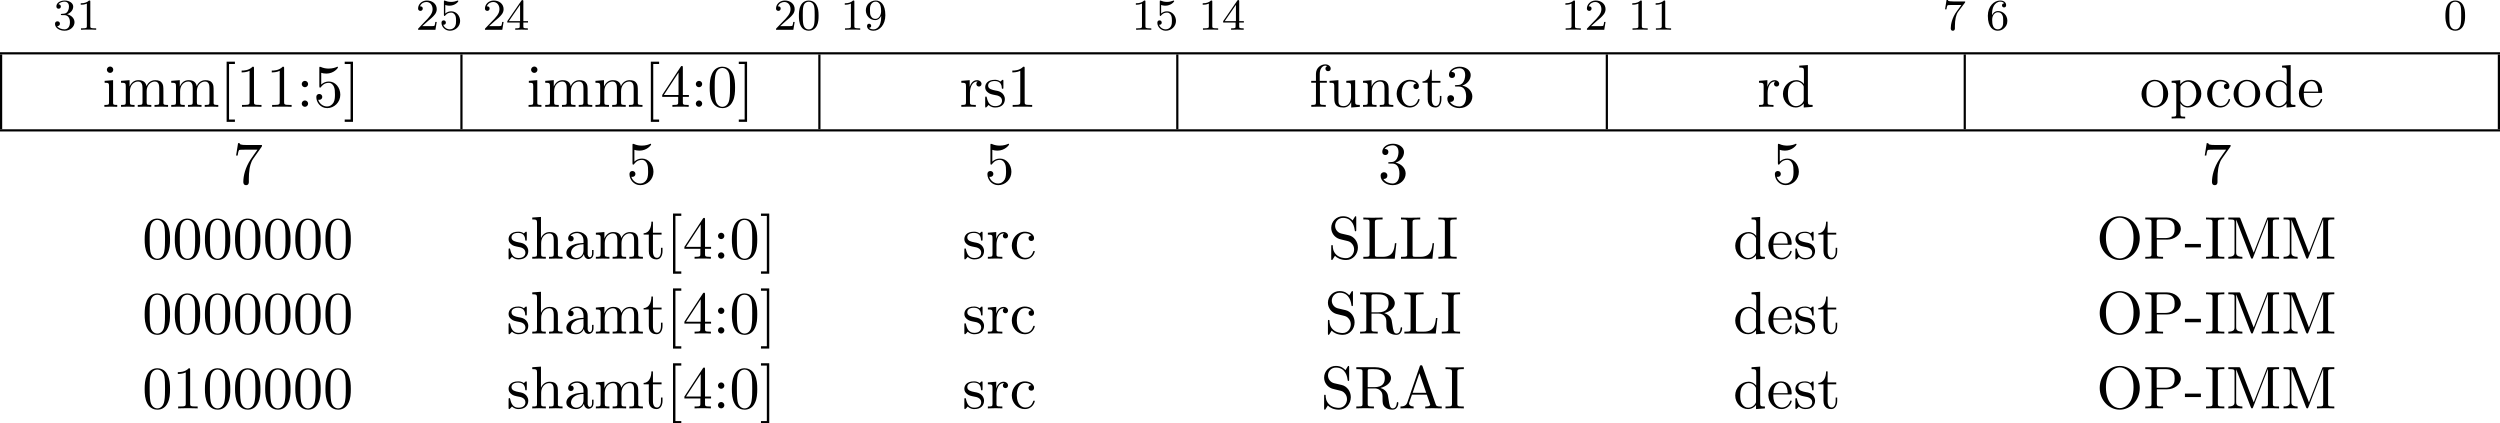 <?xml version="1.0" encoding="UTF-8" standalone="no"?>
<svg
   width="452.594pt"
   height="76.652pt"
   viewBox="0 0 452.594 76.652"
   version="1.2"
   id="svg577"
   sodipodi:docname="rv32_05_tmp.svg"
   xmlns:inkscape="http://www.inkscape.org/namespaces/inkscape"
   xmlns:sodipodi="http://sodipodi.sourceforge.net/DTD/sodipodi-0.dtd"
   xmlns:xlink="http://www.w3.org/1999/xlink"
   xmlns="http://www.w3.org/2000/svg"
   xmlns:svg="http://www.w3.org/2000/svg">
  <sodipodi:namedview
     id="namedview579"
     pagecolor="#ffffff"
     bordercolor="#000000"
     borderopacity="0.25"
     inkscape:showpageshadow="2"
     inkscape:pageopacity="0.0"
     inkscape:pagecheckerboard="0"
     inkscape:deskcolor="#d1d1d1"
     inkscape:document-units="pt" />
  <defs
     id="defs136">
    <g
       id="g134">
      <symbol
         overflow="visible"
         id="glyph0-0">
        <path
           style="stroke:none"
           d=""
           id="path2" />
      </symbol>
      <symbol
         overflow="visible"
         id="glyph0-1">
        <path
           style="stroke:none"
           d="m 2.016,-2.656 c 0.625,0 1.031,0.453 1.031,1.297 0,1 -0.562,1.281 -0.984,1.281 -0.438,0 -1.047,-0.156 -1.328,-0.578 0.297,0 0.5,-0.188 0.5,-0.438 0,-0.266 -0.188,-0.438 -0.453,-0.438 -0.203,0 -0.438,0.125 -0.438,0.453 0,0.75 0.812,1.25 1.734,1.25 C 3.125,0.172 3.875,-0.562 3.875,-1.359 3.875,-2.031 3.344,-2.625 2.531,-2.812 c 0.625,-0.219 1.109,-0.75 1.109,-1.391 0,-0.641 -0.719,-1.094 -1.547,-1.094 -0.859,0 -1.5,0.453 -1.5,1.062 0,0.297 0.188,0.422 0.406,0.422 0.25,0 0.406,-0.172 0.406,-0.406 0,-0.297 -0.266,-0.406 -0.438,-0.406 0.344,-0.438 0.953,-0.469 1.094,-0.469 0.203,0 0.812,0.062 0.812,0.891 0,0.547 -0.234,0.891 -0.344,1.016 -0.234,0.25 -0.422,0.266 -0.906,0.297 -0.156,0 -0.219,0.016 -0.219,0.125 0,0.109 0.078,0.109 0.219,0.109 z m 0,0"
           id="path5" />
      </symbol>
      <symbol
         overflow="visible"
         id="glyph0-2">
        <path
           style="stroke:none"
           d="m 2.5,-5.078 c 0,-0.219 -0.016,-0.219 -0.234,-0.219 -0.328,0.312 -0.75,0.5 -1.5,0.5 v 0.266 c 0.219,0 0.641,0 1.109,-0.203 v 4.078 c 0,0.297 -0.031,0.391 -0.781,0.391 H 0.812 V 0 c 0.328,-0.031 1.016,-0.031 1.375,-0.031 0.359,0 1.047,0 1.375,0.031 V -0.266 H 3.281 c -0.75,0 -0.781,-0.094 -0.781,-0.391 z m 0,0"
           id="path8" />
      </symbol>
      <symbol
         overflow="visible"
         id="glyph0-3">
        <path
           style="stroke:none"
           d="m 2.25,-1.625 c 0.125,-0.125 0.453,-0.391 0.594,-0.5 0.484,-0.453 0.953,-0.891 0.953,-1.609 0,-0.953 -0.797,-1.562 -1.781,-1.562 -0.969,0 -1.594,0.719 -1.594,1.438 0,0.391 0.312,0.438 0.422,0.438 0.172,0 0.422,-0.109 0.422,-0.422 0,-0.406 -0.406,-0.406 -0.5,-0.406 C 1,-4.844 1.531,-5.031 1.922,-5.031 c 0.734,0 1.125,0.625 1.125,1.297 0,0.828 -0.578,1.438 -1.531,2.391 l -1,1.047 C 0.422,-0.219 0.422,-0.203 0.422,0 H 3.562 l 0.234,-1.422 h -0.25 C 3.531,-1.266 3.469,-0.875 3.375,-0.719 c -0.047,0.062 -0.656,0.062 -0.781,0.062 H 1.172 Z m 0,0"
           id="path11" />
      </symbol>
      <symbol
         overflow="visible"
         id="glyph0-4">
        <path
           style="stroke:none"
           d="m 1.109,-4.484 c 0.109,0.031 0.422,0.125 0.766,0.125 1,0 1.594,-0.703 1.594,-0.828 0,-0.094 -0.047,-0.109 -0.094,-0.109 -0.016,0 -0.031,0 -0.094,0.031 -0.312,0.125 -0.688,0.219 -1.109,0.219 -0.469,0 -0.859,-0.109 -1.109,-0.219 -0.078,-0.031 -0.094,-0.031 -0.109,-0.031 -0.094,0 -0.094,0.078 -0.094,0.234 v 2.328 c 0,0.141 0,0.234 0.125,0.234 0.062,0 0.078,-0.031 0.125,-0.094 C 1.203,-2.703 1.5,-3.109 2.188,-3.109 c 0.438,0 0.656,0.359 0.734,0.516 0.125,0.281 0.141,0.656 0.141,0.953 0,0.297 0,0.734 -0.219,1.078 -0.156,0.25 -0.484,0.484 -0.906,0.484 -0.516,0 -1.016,-0.312 -1.203,-0.844 C 0.75,-0.906 0.812,-0.906 0.812,-0.906 c 0.219,0 0.406,-0.141 0.406,-0.391 0,-0.297 -0.234,-0.406 -0.391,-0.406 -0.156,0 -0.406,0.078 -0.406,0.422 0,0.719 0.625,1.453 1.531,1.453 1,0 1.844,-0.781 1.844,-1.766 0,-0.922 -0.672,-1.75 -1.609,-1.75 -0.391,0 -0.766,0.125 -1.078,0.406 z m 0,0"
           id="path14" />
      </symbol>
      <symbol
         overflow="visible"
         id="glyph0-5">
        <path
           style="stroke:none"
           d="m 3.141,-5.156 c 0,-0.156 0,-0.219 -0.172,-0.219 -0.094,0 -0.109,0 -0.188,0.109 L 0.234,-1.562 v 0.25 h 2.25 v 0.672 c 0,0.297 -0.016,0.375 -0.641,0.375 H 1.672 V 0 c 0.672,-0.031 0.688,-0.031 1.141,-0.031 0.453,0 0.469,0 1.141,0.031 V -0.266 H 3.781 c -0.625,0 -0.641,-0.078 -0.641,-0.375 V -1.312 h 0.844 v -0.25 h -0.844 z m -0.594,0.641 V -1.562 h -2.031 z m 0,0"
           id="path17" />
      </symbol>
      <symbol
         overflow="visible"
         id="glyph0-6">
        <path
           style="stroke:none"
           d="m 3.891,-2.547 c 0,-0.844 -0.078,-1.359 -0.344,-1.875 -0.344,-0.703 -1,-0.875 -1.438,-0.875 -1,0 -1.375,0.75 -1.484,0.969 -0.281,0.578 -0.297,1.375 -0.297,1.781 0,0.531 0.016,1.328 0.406,1.969 0.359,0.594 0.953,0.75 1.375,0.75 0.391,0 1.062,-0.125 1.469,-0.906 0.297,-0.578 0.312,-1.297 0.312,-1.812 z M 2.109,-0.062 C 1.844,-0.062 1.297,-0.188 1.125,-1.016 1.031,-1.469 1.031,-2.219 1.031,-2.641 1.031,-3.188 1.031,-3.75 1.125,-4.188 1.297,-5 1.906,-5.078 2.109,-5.078 c 0.266,0 0.828,0.141 0.984,0.859 0.094,0.438 0.094,1.047 0.094,1.578 0,0.469 0,1.188 -0.094,1.641 -0.172,0.828 -0.719,0.938 -0.984,0.938 z m 0,0"
           id="path20" />
      </symbol>
      <symbol
         overflow="visible"
         id="glyph0-7">
        <path
           style="stroke:none"
           d="m 3.125,-2.344 c 0,1.938 -0.922,2.266 -1.391,2.266 -0.172,0 -0.578,-0.016 -0.797,-0.266 0.359,-0.031 0.375,-0.297 0.375,-0.375 0,-0.234 -0.188,-0.375 -0.375,-0.375 -0.141,0 -0.375,0.094 -0.375,0.391 0,0.547 0.453,0.875 1.188,0.875 1.094,0 2.125,-1.094 2.125,-2.797 0,-2.062 -0.922,-2.672 -1.734,-2.672 -0.953,0 -1.797,0.734 -1.797,1.781 C 0.344,-2.5 1.125,-1.75 2.031,-1.75 c 0.562,0 0.906,-0.359 1.094,-0.766 z m -1.062,0.375 c -0.375,0 -0.609,-0.172 -0.781,-0.469 -0.188,-0.281 -0.188,-0.672 -0.188,-1.078 0,-0.469 0,-0.797 0.219,-1.125 0.203,-0.297 0.453,-0.453 0.828,-0.453 0.531,0 0.766,0.531 0.797,0.562 0.156,0.391 0.172,1.016 0.172,1.172 0,0.641 -0.344,1.391 -1.047,1.391 z m 0,0"
           id="path23" />
      </symbol>
      <symbol
         overflow="visible"
         id="glyph0-8">
        <path
           style="stroke:none"
           d="M 4.031,-4.859 C 4.109,-4.938 4.109,-4.953 4.109,-5.125 H 2.078 C 1.875,-5.125 1.641,-5.141 1.438,-5.156 1.016,-5.188 1.016,-5.266 0.984,-5.391 h -0.25 l -0.266,1.688 h 0.25 C 0.734,-3.828 0.828,-4.375 0.938,-4.438 1.016,-4.484 1.625,-4.484 1.734,-4.484 h 1.688 L 2.609,-3.375 C 1.703,-2.172 1.5,-0.906 1.5,-0.281 c 0,0.078 0,0.453 0.375,0.453 0.375,0 0.375,-0.359 0.375,-0.453 V -0.672 C 2.25,-1.812 2.453,-2.75 2.844,-3.281 Z m 0,0"
           id="path26" />
      </symbol>
      <symbol
         overflow="visible"
         id="glyph0-9">
        <path
           style="stroke:none"
           d="m 1.094,-2.641 c 0,-0.656 0.062,-1.234 0.344,-1.719 0.25,-0.406 0.656,-0.734 1.156,-0.734 0.156,0 0.516,0.031 0.703,0.297 C 2.938,-4.766 2.906,-4.5 2.906,-4.422 c 0,0.25 0.188,0.375 0.375,0.375 0.141,0 0.375,-0.078 0.375,-0.391 0,-0.469 -0.359,-0.859 -1.078,-0.859 -1.109,0 -2.234,1.047 -2.234,2.766 0,2.172 1.016,2.703 1.781,2.703 0.391,0 0.797,-0.109 1.156,-0.453 C 3.609,-0.594 3.875,-0.922 3.875,-1.625 c 0,-1.031 -0.797,-1.766 -1.672,-1.766 -0.578,0 -0.922,0.359 -1.109,0.75 z m 1.031,2.562 c -0.422,0 -0.688,-0.281 -0.797,-0.516 C 1.141,-0.953 1.125,-1.484 1.125,-1.797 c 0,-0.781 0.422,-1.375 1.047,-1.375 0.391,0 0.641,0.203 0.781,0.484 C 3.125,-2.391 3.125,-2.031 3.125,-1.625 c 0,0.406 0,0.75 -0.156,1.047 -0.219,0.359 -0.484,0.5 -0.844,0.5 z m 0,0"
           id="path29" />
      </symbol>
      <symbol
         overflow="visible"
         id="glyph1-0">
        <path
           style="stroke:none"
           d=""
           id="path32" />
      </symbol>
      <symbol
         overflow="visible"
         id="glyph1-1">
        <path
           style="stroke:none"
           d="m 1.938,-4.828 -1.531,0.125 v 0.344 c 0.703,0 0.797,0.062 0.797,0.594 v 2.938 c 0,0.484 -0.109,0.484 -0.844,0.484 V 0 c 0.344,-0.016 0.938,-0.031 1.203,-0.031 0.375,0 0.766,0.016 1.125,0.031 v -0.344 c -0.719,0 -0.75,-0.047 -0.75,-0.469 z M 1.969,-6.719 c 0,-0.344 -0.266,-0.578 -0.578,-0.578 C 1.062,-7.297 0.812,-7 0.812,-6.719 c 0,0.297 0.25,0.578 0.578,0.578 0.312,0 0.578,-0.234 0.578,-0.578 z m 0,0"
           id="path35" />
      </symbol>
      <symbol
         overflow="visible"
         id="glyph1-2">
        <path
           style="stroke:none"
           d="m 1.203,-3.75 v 2.922 c 0,0.484 -0.125,0.484 -0.859,0.484 V 0 c 0.391,-0.016 0.938,-0.031 1.234,-0.031 0.281,0 0.859,0.016 1.219,0.031 v -0.344 c -0.719,0 -0.844,0 -0.844,-0.484 v -2 c 0,-1.141 0.766,-1.75 1.469,-1.75 0.688,0 0.812,0.594 0.812,1.203 v 2.547 c 0,0.484 -0.125,0.484 -0.859,0.484 V 0 c 0.391,-0.016 0.938,-0.031 1.234,-0.031 0.281,0 0.859,0.016 1.219,0.031 v -0.344 c -0.719,0 -0.844,0 -0.844,-0.484 v -2 c 0,-1.141 0.781,-1.75 1.469,-1.75 0.688,0 0.812,0.594 0.812,1.203 v 2.547 c 0,0.484 -0.125,0.484 -0.859,0.484 V 0 c 0.391,-0.016 0.938,-0.031 1.234,-0.031 0.281,0 0.859,0.016 1.219,0.031 v -0.344 c -0.562,0 -0.828,0 -0.844,-0.328 V -2.75 c 0,-0.938 0,-1.281 -0.344,-1.672 -0.141,-0.188 -0.5,-0.406 -1.141,-0.406 -0.922,0 -1.391,0.656 -1.578,1.078 C 4.797,-4.703 3.984,-4.828 3.5,-4.828 c -0.797,0 -1.312,0.469 -1.609,1.156 v -1.156 l -1.547,0.125 v 0.344 c 0.766,0 0.859,0.078 0.859,0.609 z m 0,0"
           id="path38" />
      </symbol>
      <symbol
         overflow="visible"
         id="glyph1-3">
        <path
           style="stroke:none"
           d="M 2.781,2.719 V 2.297 H 1.719 V -7.75 h 1.062 v -0.422 h -1.5 V 2.719 Z m 0,0"
           id="path41" />
      </symbol>
      <symbol
         overflow="visible"
         id="glyph1-4">
        <path
           style="stroke:none"
           d="m 3.203,-6.984 c 0,-0.25 0,-0.281 -0.25,-0.281 C 2.281,-6.562 1.312,-6.562 0.969,-6.562 v 0.328 c 0.219,0 0.859,0 1.438,-0.281 v 5.656 c 0,0.391 -0.047,0.516 -1.016,0.516 H 1.031 V 0 c 0.391,-0.031 1.328,-0.031 1.766,-0.031 0.438,0 1.391,0 1.766,0.031 V -0.344 H 4.219 c -0.984,0 -1.016,-0.109 -1.016,-0.516 z m 0,0"
           id="path44" />
      </symbol>
      <symbol
         overflow="visible"
         id="glyph1-5">
        <path
           style="stroke:none"
           d="m 2.094,-4.125 c 0,-0.312 -0.266,-0.578 -0.578,-0.578 -0.312,0 -0.578,0.266 -0.578,0.578 0,0.312 0.266,0.578 0.578,0.578 0.312,0 0.578,-0.266 0.578,-0.578 z m 0,3.547 c 0,-0.312 -0.266,-0.578 -0.578,-0.578 -0.312,0 -0.578,0.266 -0.578,0.578 C 0.938,-0.266 1.203,0 1.516,0 1.828,0 2.094,-0.266 2.094,-0.578 Z m 0,0"
           id="path47" />
      </symbol>
      <symbol
         overflow="visible"
         id="glyph1-6">
        <path
           style="stroke:none"
           d="m 4.891,-2.188 c 0,-1.297 -0.891,-2.391 -2.062,-2.391 -0.531,0 -1,0.172 -1.391,0.547 v -2.125 c 0.219,0.078 0.578,0.141 0.922,0.141 1.344,0 2.109,-0.984 2.109,-1.125 0,-0.062 -0.031,-0.125 -0.109,-0.125 0,0 -0.031,0 -0.078,0.031 -0.219,0.109 -0.766,0.312 -1.484,0.312 -0.438,0 -0.938,-0.062 -1.453,-0.297 C 1.25,-7.25 1.234,-7.25 1.203,-7.25 1.094,-7.25 1.094,-7.172 1.094,-6.984 v 3.219 c 0,0.203 0,0.281 0.156,0.281 0.078,0 0.109,-0.031 0.141,-0.094 0.125,-0.172 0.531,-0.766 1.406,-0.766 0.578,0 0.844,0.5 0.938,0.703 0.172,0.406 0.188,0.828 0.188,1.375 0,0.375 0,1.031 -0.25,1.484 C 3.406,-0.344 3,-0.062 2.5,-0.062 c -0.797,0 -1.422,-0.578 -1.609,-1.219 0.031,0 0.062,0.016 0.188,0.016 0.359,0 0.547,-0.266 0.547,-0.531 0,-0.266 -0.188,-0.531 -0.547,-0.531 -0.156,0 -0.531,0.078 -0.531,0.578 0,0.938 0.75,1.984 1.969,1.984 1.266,0 2.375,-1.047 2.375,-2.422 z m 0,0"
           id="path50" />
      </symbol>
      <symbol
         overflow="visible"
         id="glyph1-7">
        <path
           style="stroke:none"
           d="m 1.734,-8.172 h -1.5 V -7.75 h 1.062 V 2.297 h -1.062 V 2.719 h 1.5 z m 0,0"
           id="path53" />
      </symbol>
      <symbol
         overflow="visible"
         id="glyph1-8">
        <path
           style="stroke:none"
           d="m 3.203,-1.797 v 0.953 c 0,0.391 -0.016,0.5 -0.828,0.5 H 2.156 V 0 c 0.438,-0.031 1,-0.031 1.469,-0.031 0.453,0 1.031,0 1.484,0.031 V -0.344 H 4.875 c -0.812,0 -0.828,-0.109 -0.828,-0.5 v -0.953 h 1.094 v -0.344 H 4.047 V -7.094 c 0,-0.219 0,-0.297 -0.172,-0.297 -0.094,0 -0.141,0 -0.219,0.141 L 0.312,-2.141 v 0.344 z m 0.062,-0.344 h -2.656 l 2.656,-4.062 z m 0,0"
           id="path56" />
      </symbol>
      <symbol
         overflow="visible"
         id="glyph1-9">
        <path
           style="stroke:none"
           d="m 5.016,-3.484 c 0,-0.875 -0.047,-1.75 -0.438,-2.562 -0.5,-1.047 -1.391,-1.219 -1.859,-1.219 -0.641,0 -1.438,0.281 -1.891,1.297 -0.344,0.75 -0.406,1.609 -0.406,2.484 0,0.812 0.047,1.797 0.5,2.625 0.469,0.875 1.266,1.094 1.797,1.094 0.578,0 1.422,-0.219 1.891,-1.266 0.359,-0.75 0.406,-1.594 0.406,-2.453 z M 2.719,0 C 2.297,0 1.641,-0.266 1.453,-1.312 c -0.125,-0.656 -0.125,-1.672 -0.125,-2.312 0,-0.688 0,-1.406 0.094,-2 C 1.625,-6.922 2.438,-7.031 2.719,-7.031 c 0.359,0 1.078,0.203 1.281,1.281 0.109,0.609 0.109,1.438 0.109,2.125 0,0.828 0,1.562 -0.125,2.266 C 3.828,-0.328 3.203,0 2.719,0 Z m 0,0"
           id="path59" />
      </symbol>
      <symbol
         overflow="visible"
         id="glyph1-10">
        <path
           style="stroke:none"
           d="m 1.828,-3.625 v -1.203 l -1.516,0.125 v 0.344 c 0.75,0 0.844,0.078 0.844,0.609 v 2.922 c 0,0.484 -0.125,0.484 -0.844,0.484 V 0 c 0.422,-0.016 0.938,-0.031 1.234,-0.031 0.438,0 0.953,0 1.391,0.031 V -0.344 H 2.703 c -0.812,0 -0.828,-0.109 -0.828,-0.5 v -1.688 c 0,-1.078 0.453,-2.047 1.281,-2.047 0.078,0 0.109,0 0.125,0.016 -0.031,0 -0.25,0.141 -0.25,0.422 0,0.297 0.234,0.469 0.469,0.469 0.203,0 0.469,-0.141 0.469,-0.484 0,-0.344 -0.344,-0.672 -0.812,-0.672 -0.797,0 -1.188,0.734 -1.328,1.203 z m 0,0"
           id="path62" />
      </symbol>
      <symbol
         overflow="visible"
         id="glyph1-11">
        <path
           style="stroke:none"
           d="m 2.266,-2.109 c 0.25,0.031 1.141,0.219 1.141,1 C 3.406,-0.562 3.016,-0.125 2.172,-0.125 1.25,-0.125 0.859,-0.734 0.656,-1.672 0.625,-1.812 0.609,-1.859 0.5,-1.859 c -0.141,0 -0.141,0.078 -0.141,0.281 v 1.438 c 0,0.188 0,0.266 0.125,0.266 0.047,0 0.062,-0.016 0.266,-0.219 0.031,-0.031 0.031,-0.047 0.219,-0.25 C 1.453,0.109 1.938,0.125 2.172,0.125 c 1.25,0 1.75,-0.734 1.75,-1.516 0,-0.578 -0.328,-0.906 -0.453,-1.047 -0.359,-0.344 -0.781,-0.438 -1.25,-0.516 -0.609,-0.125 -1.328,-0.266 -1.328,-0.891 0,-0.391 0.281,-0.828 1.219,-0.828 1.188,0 1.25,0.969 1.266,1.312 0.016,0.094 0.109,0.094 0.141,0.094 0.141,0 0.141,-0.047 0.141,-0.25 V -4.625 c 0,-0.188 0,-0.266 -0.125,-0.266 -0.047,0 -0.078,0 -0.219,0.141 -0.031,0.031 -0.141,0.141 -0.188,0.172 -0.406,-0.312 -0.859,-0.312 -1.016,-0.312 -1.328,0 -1.75,0.734 -1.75,1.344 0,0.391 0.172,0.688 0.469,0.922 0.344,0.297 0.656,0.359 1.438,0.516 z m 0,0"
           id="path65" />
      </symbol>
      <symbol
         overflow="visible"
         id="glyph1-12">
        <path
           style="stroke:none"
           d="M 1.906,-4.703 V -5.969 c 0,-0.953 0.531,-1.484 1,-1.484 0.031,0 0.203,0 0.359,0.078 -0.125,0.047 -0.328,0.188 -0.328,0.453 0,0.266 0.188,0.469 0.469,0.469 0.328,0 0.484,-0.203 0.484,-0.469 0,-0.406 -0.406,-0.766 -0.984,-0.766 -0.75,0 -1.688,0.578 -1.688,1.734 v 1.25 H 0.359 v 0.344 H 1.219 v 3.531 c 0,0.484 -0.125,0.484 -0.844,0.484 V 0 c 0.422,-0.016 0.938,-0.031 1.234,-0.031 0.438,0 0.953,0 1.391,0.031 V -0.344 H 2.766 c -0.797,0 -0.828,-0.109 -0.828,-0.5 v -3.516 h 1.25 v -0.344 z m 0,0"
           id="path68" />
      </symbol>
      <symbol
         overflow="visible"
         id="glyph1-13">
        <path
           style="stroke:none"
           d="M 4.266,-0.859 V 0.125 L 5.828,0 v -0.344 c -0.75,0 -0.844,-0.078 -0.844,-0.609 v -3.875 l -1.609,0.125 v 0.344 c 0.766,0 0.859,0.078 0.859,0.609 v 1.938 c 0,0.953 -0.531,1.688 -1.328,1.688 -0.906,0 -0.953,-0.5 -0.953,-1.078 v -3.625 l -1.609,0.125 v 0.344 c 0.859,0 0.859,0.031 0.859,1 v 1.641 c 0,0.844 0,1.844 1.656,1.844 0.609,0 1.094,-0.312 1.406,-0.984 z m 0,0"
           id="path71" />
      </symbol>
      <symbol
         overflow="visible"
         id="glyph1-14">
        <path
           style="stroke:none"
           d="m 1.203,-3.75 v 2.922 c 0,0.484 -0.125,0.484 -0.859,0.484 V 0 c 0.391,-0.016 0.938,-0.031 1.234,-0.031 0.281,0 0.859,0.016 1.219,0.031 v -0.344 c -0.719,0 -0.844,0 -0.844,-0.484 v -2 c 0,-1.141 0.766,-1.75 1.469,-1.75 0.688,0 0.812,0.594 0.812,1.203 v 2.547 c 0,0.484 -0.125,0.484 -0.859,0.484 V 0 c 0.391,-0.016 0.938,-0.031 1.234,-0.031 0.281,0 0.859,0.016 1.219,0.031 v -0.344 c -0.562,0 -0.828,0 -0.844,-0.328 V -2.75 c 0,-0.938 0,-1.281 -0.344,-1.672 -0.141,-0.188 -0.5,-0.406 -1.141,-0.406 -0.797,0 -1.312,0.469 -1.609,1.156 v -1.156 l -1.547,0.125 v 0.344 c 0.766,0 0.859,0.078 0.859,0.609 z m 0,0"
           id="path74" />
      </symbol>
      <symbol
         overflow="visible"
         id="glyph1-15">
        <path
           style="stroke:none"
           d="m 1.281,-2.375 c 0,-1.781 0.891,-2.234 1.469,-2.234 0.094,0 0.781,0 1.172,0.406 -0.453,0.031 -0.516,0.359 -0.516,0.5 0,0.281 0.188,0.5 0.5,0.5 0.281,0 0.5,-0.188 0.5,-0.516 0,-0.734 -0.828,-1.172 -1.672,-1.172 -1.359,0 -2.359,1.188 -2.359,2.531 0,1.406 1.078,2.484 2.344,2.484 1.453,0 1.812,-1.312 1.812,-1.422 0,-0.109 -0.109,-0.109 -0.141,-0.109 -0.109,0 -0.125,0.047 -0.141,0.109 C 3.922,-0.281 3.219,-0.156 2.812,-0.156 2.234,-0.156 1.281,-0.625 1.281,-2.375 Z m 0,0"
           id="path77" />
      </symbol>
      <symbol
         overflow="visible"
         id="glyph1-16">
        <path
           style="stroke:none"
           d="m 1.891,-4.359 h 1.562 v -0.344 h -1.562 v -2 h -0.281 c 0,0.891 -0.328,2.062 -1.406,2.094 v 0.25 h 0.938 v 3 c 0,1.344 1.016,1.484 1.406,1.484 C 3.312,0.125 3.625,-0.656 3.625,-1.359 V -1.969 H 3.344 V -1.375 c 0,0.812 -0.328,1.219 -0.719,1.219 -0.734,0 -0.734,-0.984 -0.734,-1.172 z m 0,0"
           id="path80" />
      </symbol>
      <symbol
         overflow="visible"
         id="glyph1-17">
        <path
           style="stroke:none"
           d="M 3.156,-3.844 C 4.062,-4.141 4.688,-4.891 4.688,-5.766 c 0,-0.891 -0.953,-1.5 -2,-1.5 -1.109,0 -1.938,0.656 -1.938,1.484 0,0.359 0.25,0.562 0.562,0.562 0.328,0 0.547,-0.234 0.547,-0.547 0,-0.547 -0.5,-0.547 -0.672,-0.547 C 1.531,-6.844 2.25,-6.984 2.641,-6.984 3.094,-6.984 3.688,-6.75 3.688,-5.766 3.688,-5.641 3.672,-5 3.375,-4.531 3.047,-4 2.688,-3.969 2.406,-3.953 c -0.078,0 -0.344,0.031 -0.422,0.031 -0.094,0 -0.156,0.016 -0.156,0.125 0,0.125 0.062,0.125 0.25,0.125 H 2.562 c 0.891,0 1.297,0.734 1.297,1.812 0,1.484 -0.75,1.797 -1.234,1.797 -0.469,0 -1.281,-0.188 -1.672,-0.828 0.391,0.047 0.719,-0.188 0.719,-0.609 0,-0.391 -0.281,-0.609 -0.609,-0.609 -0.25,0 -0.609,0.156 -0.609,0.641 0,0.984 1.016,1.703 2.203,1.703 1.328,0 2.328,-0.984 2.328,-2.094 0,-0.906 -0.688,-1.75 -1.828,-1.984 z m 0,0"
           id="path83" />
      </symbol>
      <symbol
         overflow="visible"
         id="glyph1-18">
        <path
           style="stroke:none"
           d="M 4.141,-0.594 V 0.125 L 5.75,0 v -0.344 c -0.766,0 -0.859,-0.078 -0.859,-0.609 V -7.562 l -1.562,0.109 v 0.344 c 0.766,0 0.844,0.078 0.844,0.609 v 2.359 c -0.312,-0.391 -0.781,-0.688 -1.375,-0.688 -1.281,0 -2.422,1.078 -2.422,2.484 0,1.391 1.062,2.469 2.312,2.469 0.688,0 1.188,-0.375 1.453,-0.719 z m 0,-2.922 v 2.234 c 0,0.188 0,0.219 -0.109,0.391 C 3.703,-0.359 3.203,-0.125 2.734,-0.125 2.25,-0.125 1.859,-0.406 1.594,-0.812 1.312,-1.266 1.281,-1.891 1.281,-2.328 c 0,-0.406 0.016,-1.062 0.328,-1.547 C 1.844,-4.219 2.25,-4.578 2.844,-4.578 c 0.391,0 0.844,0.156 1.188,0.656 0.109,0.188 0.109,0.203 0.109,0.406 z m 0,0"
           id="path86" />
      </symbol>
      <symbol
         overflow="visible"
         id="glyph1-19">
        <path
           style="stroke:none"
           d="m 5.141,-2.328 c 0,-1.406 -1.094,-2.562 -2.422,-2.562 -1.359,0 -2.406,1.188 -2.406,2.562 0,1.406 1.125,2.453 2.406,2.453 1.312,0 2.422,-1.078 2.422,-2.453 z M 2.719,-0.156 c -0.469,0 -0.938,-0.219 -1.234,-0.734 -0.281,-0.469 -0.281,-1.141 -0.281,-1.531 0,-0.422 0,-1.016 0.266,-1.5 0.297,-0.5 0.812,-0.719 1.25,-0.719 0.484,0 0.953,0.234 1.234,0.703 0.281,0.469 0.281,1.109 0.281,1.516 0,0.391 0,0.984 -0.25,1.469 C 3.75,-0.469 3.266,-0.156 2.719,-0.156 Z m 0,0"
           id="path89" />
      </symbol>
      <symbol
         overflow="visible"
         id="glyph1-20">
        <path
           style="stroke:none"
           d="m 1.875,-4.094 v -0.734 l -1.562,0.125 v 0.344 c 0.766,0 0.844,0.062 0.844,0.547 v 5.094 c 0,0.5 -0.125,0.5 -0.844,0.5 v 0.328 c 0.359,0 0.938,-0.031 1.219,-0.031 0.297,0 0.844,0.031 1.234,0.031 V 1.781 c -0.734,0 -0.859,0 -0.859,-0.5 V -0.641 C 1.969,-0.469 2.422,0.125 3.25,0.125 c 1.297,0 2.438,-1.078 2.438,-2.484 0,-1.375 -1.062,-2.469 -2.281,-2.469 -0.859,0 -1.312,0.484 -1.531,0.734 z M 1.906,-1.25 v -2.422 c 0.312,-0.562 0.859,-0.875 1.406,-0.875 0.797,0 1.469,0.953 1.469,2.188 0,1.328 -0.766,2.234 -1.578,2.234 -0.438,0 -0.844,-0.219 -1.141,-0.656 C 1.906,-1.016 1.906,-1.031 1.906,-1.25 Z m 0,0"
           id="path92" />
      </symbol>
      <symbol
         overflow="visible"
         id="glyph1-21">
        <path
           style="stroke:none"
           d="m 1.219,-2.75 c 0.062,-1.625 0.984,-1.891 1.359,-1.891 1.125,0 1.234,1.469 1.234,1.891 z M 1.203,-2.516 H 4.25 c 0.25,0 0.281,0 0.281,-0.234 0,-1.078 -0.594,-2.141 -1.953,-2.141 -1.266,0 -2.266,1.125 -2.266,2.484 0,1.469 1.141,2.531 2.391,2.531 1.328,0 1.828,-1.219 1.828,-1.422 0,-0.109 -0.094,-0.125 -0.141,-0.125 -0.109,0 -0.125,0.062 -0.141,0.141 -0.391,1.125 -1.375,1.125 -1.484,1.125 -0.547,0 -0.984,-0.328 -1.234,-0.734 C 1.203,-1.406 1.203,-2.125 1.203,-2.516 Z m 0,0"
           id="path95" />
      </symbol>
      <symbol
         overflow="visible"
         id="glyph1-22">
        <path
           style="stroke:none"
           d="m 5.188,-6.641 c 0.109,-0.125 0.109,-0.156 0.109,-0.391 H 2.641 C 1.312,-7.031 1.281,-7.172 1.25,-7.375 H 0.969 l -0.359,2.25 h 0.281 c 0.031,-0.172 0.125,-0.859 0.266,-1 0.078,-0.062 0.922,-0.062 1.062,-0.062 h 2.266 c -0.125,0.172 -0.984,1.359 -1.219,1.734 -0.984,1.469 -1.344,2.984 -1.344,4.094 0,0.109 0,0.594 0.5,0.594 0.5,0 0.5,-0.484 0.5,-0.594 v -0.562 c 0,-0.594 0.031,-1.188 0.125,-1.781 0.047,-0.25 0.188,-1.188 0.672,-1.859 z m 0,0"
           id="path98" />
      </symbol>
      <symbol
         overflow="visible"
         id="glyph1-23">
        <path
           style="stroke:none"
           d="m 1.203,-0.828 c 0,0.484 -0.125,0.484 -0.859,0.484 V 0 c 0.391,-0.016 0.938,-0.031 1.234,-0.031 0.281,0 0.859,0.016 1.219,0.031 v -0.344 c -0.719,0 -0.844,0 -0.844,-0.484 v -2 c 0,-1.141 0.766,-1.75 1.469,-1.75 0.688,0 0.812,0.594 0.812,1.203 v 2.547 c 0,0.484 -0.125,0.484 -0.859,0.484 V 0 c 0.391,-0.016 0.938,-0.031 1.234,-0.031 0.281,0 0.859,0.016 1.219,0.031 v -0.344 c -0.562,0 -0.828,0 -0.844,-0.328 V -2.75 c 0,-0.938 0,-1.281 -0.344,-1.672 -0.141,-0.188 -0.5,-0.406 -1.141,-0.406 -0.922,0 -1.391,0.656 -1.578,1.078 V -7.562 L 0.344,-7.453 v 0.344 c 0.766,0 0.859,0.078 0.859,0.609 z m 0,0"
           id="path101" />
      </symbol>
      <symbol
         overflow="visible"
         id="glyph1-24">
        <path
           style="stroke:none"
           d="M 3.625,-0.828 C 3.672,-0.391 3.969,0.062 4.484,0.062 4.719,0.062 5.375,-0.094 5.375,-0.969 V -1.578 H 5.109 v 0.609 c 0,0.625 -0.281,0.703 -0.391,0.703 -0.359,0 -0.406,-0.5 -0.406,-0.547 V -3 c 0,-0.453 0,-0.875 -0.391,-1.281 -0.438,-0.438 -0.984,-0.609 -1.5,-0.609 -0.891,0 -1.641,0.516 -1.641,1.234 0,0.328 0.219,0.516 0.5,0.516 0.297,0 0.5,-0.219 0.5,-0.5 0,-0.141 -0.062,-0.5 -0.562,-0.5 0.297,-0.391 0.828,-0.5 1.188,-0.5 0.531,0 1.156,0.422 1.156,1.391 v 0.406 C 3,-2.812 2.234,-2.781 1.547,-2.453 c -0.812,0.375 -1.094,0.938 -1.094,1.422 0,0.875 1.062,1.156 1.75,1.156 0.719,0 1.219,-0.438 1.422,-0.953 z M 3.562,-2.625 v 1.094 c 0,1.047 -0.797,1.406 -1.281,1.406 -0.531,0 -0.984,-0.375 -0.984,-0.922 0,-0.594 0.453,-1.5 2.266,-1.578 z m 0,0"
           id="path104" />
      </symbol>
      <symbol
         overflow="visible"
         id="glyph1-25">
        <path
           style="stroke:none"
           d="M 3.812,-4.234 2.406,-4.562 C 1.734,-4.734 1.312,-5.328 1.312,-5.953 c 0,-0.766 0.578,-1.438 1.438,-1.438 1.812,0 2.062,1.797 2.125,2.281 0.016,0.078 0.016,0.141 0.125,0.141 0.141,0 0.141,-0.062 0.141,-0.266 v -2.188 c 0,-0.188 0,-0.266 -0.109,-0.266 -0.078,0 -0.094,0.016 -0.172,0.141 l -0.375,0.625 c -0.328,-0.312 -0.781,-0.766 -1.75,-0.766 -1.203,0 -2.125,0.953 -2.125,2.109 0,0.906 0.578,1.703 1.438,2 0.109,0.047 0.672,0.172 1.438,0.359 0.297,0.078 0.609,0.156 0.922,0.562 0.234,0.281 0.344,0.641 0.344,1 0,0.766 -0.547,1.562 -1.469,1.562 -0.312,0 -1.141,-0.062 -1.719,-0.594 C 0.922,-1.281 0.891,-1.969 0.891,-2.359 0.875,-2.469 0.781,-2.469 0.75,-2.469 c -0.141,0 -0.141,0.062 -0.141,0.266 v 2.188 c 0,0.172 0,0.25 0.125,0.25 0.078,0 0.078,-0.016 0.156,-0.141 0,0 0.031,-0.047 0.391,-0.625 0.344,0.375 1.047,0.766 2.016,0.766 1.266,0 2.141,-1.062 2.141,-2.266 0,-1.094 -0.719,-1.984 -1.625,-2.203 z m 0,0"
           id="path107" />
      </symbol>
      <symbol
         overflow="visible"
         id="glyph1-26">
        <path
           style="stroke:none"
           d="M 6.344,-2.812 H 6.078 c -0.125,1.109 -0.281,2.469 -2.203,2.469 H 2.984 c -0.516,0 -0.531,-0.078 -0.531,-0.438 v -5.812 c 0,-0.359 0,-0.516 1.031,-0.516 H 3.844 v -0.344 c -0.391,0.031 -1.375,0.031 -1.828,0.031 -0.422,0 -1.281,0 -1.656,-0.031 v 0.344 H 0.625 c 0.844,0 0.859,0.125 0.859,0.516 v 5.75 c 0,0.391 -0.016,0.5 -0.859,0.5 H 0.359 V 0 h 5.688 z m 0,0"
           id="path110" />
      </symbol>
      <symbol
         overflow="visible"
         id="glyph1-27">
        <path
           style="stroke:none"
           d="m 2.453,-6.594 c 0,-0.391 0.031,-0.516 0.891,-0.516 H 3.625 v -0.344 c -0.375,0.031 -1.234,0.031 -1.656,0.031 -0.422,0 -1.281,0 -1.656,-0.031 v 0.344 h 0.281 c 0.859,0 0.891,0.125 0.891,0.516 v 5.75 c 0,0.391 -0.031,0.5 -0.891,0.5 H 0.312 V 0 c 0.375,-0.031 1.234,-0.031 1.656,-0.031 0.422,0 1.281,0 1.656,0.031 V -0.344 H 3.344 c -0.859,0 -0.891,-0.109 -0.891,-0.5 z m 0,0"
           id="path113" />
      </symbol>
      <symbol
         overflow="visible"
         id="glyph1-28">
        <path
           style="stroke:none"
           d="m 7.859,-3.703 c 0,-2.219 -1.641,-3.984 -3.625,-3.984 -1.953,0 -3.625,1.75 -3.625,3.984 0,2.234 1.688,3.938 3.625,3.938 1.984,0 3.625,-1.734 3.625,-3.938 z M 4.25,-0.047 C 3.203,-0.047 1.734,-1 1.734,-3.844 c 0,-2.828 1.594,-3.578 2.5,-3.578 0.953,0 2.5,0.781 2.5,3.578 0,2.891 -1.484,3.797 -2.484,3.797 z m 0,0"
           id="path116" />
      </symbol>
      <symbol
         overflow="visible"
         id="glyph1-29">
        <path
           style="stroke:none"
           d="M 2.469,-3.453 H 4.312 c 1.312,0 2.5,-0.875 2.5,-1.969 0,-1.062 -1.094,-2.031 -2.578,-2.031 H 0.375 v 0.344 h 0.266 c 0.844,0 0.859,0.125 0.859,0.516 v 5.75 c 0,0.391 -0.016,0.5 -0.859,0.5 H 0.375 V 0 c 0.391,-0.031 1.203,-0.031 1.609,-0.031 0.422,0 1.234,0 1.609,0.031 v -0.344 h -0.25 c -0.844,0 -0.875,-0.109 -0.875,-0.5 z M 2.438,-3.734 v -2.938 c 0,-0.359 0.031,-0.438 0.547,-0.438 h 0.969 c 1.734,0 1.734,1.156 1.734,1.688 0,0.516 0,1.688 -1.734,1.688 z m 0,0"
           id="path119" />
      </symbol>
      <symbol
         overflow="visible"
         id="glyph1-30">
        <path
           style="stroke:none"
           d="m 3.016,-2.047 v -0.625 H 0.125 v 0.625 z m 0,0"
           id="path122" />
      </symbol>
      <symbol
         overflow="visible"
         id="glyph1-31">
        <path
           style="stroke:none"
           d="m 2.625,-7.203 c -0.094,-0.25 -0.125,-0.25 -0.375,-0.25 H 0.406 v 0.344 h 0.266 c 0.828,0 0.859,0.125 0.859,0.516 v 5.453 c 0,0.297 0,0.797 -1.125,0.797 V 0 c 0.375,-0.016 0.906,-0.031 1.266,-0.031 0.375,0 0.906,0.016 1.281,0.031 v -0.344 c -1.125,0 -1.125,-0.5 -1.125,-0.797 V -7.031 H 1.844 l 2.625,6.797 C 4.531,-0.094 4.578,0 4.688,0 4.812,0 4.844,-0.094 4.891,-0.203 L 7.562,-7.109 h 0.016 v 6.266 c 0,0.391 -0.016,0.5 -0.859,0.5 H 6.453 V 0 c 0.406,-0.031 1.156,-0.031 1.578,-0.031 0.422,0 1.156,0 1.562,0.031 V -0.344 H 9.328 c -0.844,0 -0.859,-0.109 -0.859,-0.5 v -5.75 c 0,-0.391 0.016,-0.516 0.859,-0.516 H 9.594 v -0.344 H 7.75 c -0.297,0 -0.297,0.016 -0.359,0.219 L 5,-1.094 Z m 0,0"
           id="path125" />
      </symbol>
      <symbol
         overflow="visible"
         id="glyph1-32">
        <path
           style="stroke:none"
           d="m 2.438,-3.844 v -2.828 c 0,-0.25 0,-0.391 0.25,-0.422 0.109,-0.016 0.422,-0.016 0.641,-0.016 0.984,0 2.203,0.047 2.203,1.625 0,0.75 -0.266,1.641 -1.875,1.641 z M 4.75,-3.703 c 1.047,-0.266 1.906,-0.938 1.906,-1.781 0,-1.047 -1.25,-1.969 -2.844,-1.969 H 0.375 v 0.344 h 0.266 c 0.844,0 0.859,0.125 0.859,0.516 v 5.75 c 0,0.391 -0.016,0.5 -0.859,0.5 H 0.375 V 0 c 0.406,-0.031 1.172,-0.031 1.594,-0.031 0.438,0 1.203,0 1.594,0.031 V -0.344 H 3.297 c -0.828,0 -0.859,-0.109 -0.859,-0.5 v -2.766 h 1.266 c 0.172,0 0.625,0 1.016,0.375 0.406,0.391 0.406,0.719 0.406,1.453 0,0.719 0,1.156 0.453,1.562 0.438,0.391 1.047,0.453 1.375,0.453 0.844,0 1.031,-0.891 1.031,-1.188 0,-0.078 0,-0.188 -0.141,-0.188 -0.125,0 -0.125,0.094 -0.141,0.172 C 7.641,-0.203 7.266,0 6.984,0 6.453,0 6.375,-0.562 6.219,-1.578 L 6.078,-2.438 C 5.875,-3.141 5.344,-3.5 4.75,-3.703 Z m 0,0"
           id="path128" />
      </symbol>
      <symbol
         overflow="visible"
         id="glyph1-33">
        <path
           style="stroke:none"
           d="m 4.344,-7.594 c -0.062,-0.141 -0.078,-0.219 -0.25,-0.219 -0.172,0 -0.219,0.062 -0.266,0.219 l -2.25,6.531 C 1.375,-0.516 0.938,-0.344 0.344,-0.344 V 0 c 0.25,-0.016 0.719,-0.031 1.125,-0.031 0.328,0 0.891,0.016 1.25,0.031 v -0.344 c -0.547,0 -0.828,-0.266 -0.828,-0.547 0,-0.031 0.016,-0.141 0.031,-0.172 l 0.5,-1.422 h 2.688 L 5.688,-0.812 c 0.016,0.031 0.031,0.109 0.031,0.141 0,0.328 -0.609,0.328 -0.891,0.328 V 0 c 0.391,-0.031 1.156,-0.031 1.562,-0.031 0.469,0 0.969,0.016 1.422,0.031 V -0.344 H 7.625 c -0.656,0 -0.812,-0.078 -0.922,-0.438 z M 3.766,-6.375 5,-2.828 H 2.547 Z m 0,0"
           id="path131" />
      </symbol>
    </g>
  </defs>
  <g
     id="surface1"
     transform="translate(-72,-85.397)">
    <g
       style="fill:#000000;fill-opacity:1"
       id="g142">
      <use
         xlink:href="#glyph0-1"
         x="81.614"
         y="90.788"
         id="use138" />
      <use
         xlink:href="#glyph0-2"
         x="85.849"
         y="90.788"
         id="use140" />
    </g>
    <g
       style="fill:#000000;fill-opacity:1"
       id="g148">
      <use
         xlink:href="#glyph0-3"
         x="147.268"
         y="90.788"
         id="use144" />
      <use
         xlink:href="#glyph0-4"
         x="151.503"
         y="90.788"
         id="use146" />
    </g>
    <g
       style="fill:#000000;fill-opacity:1"
       id="g154">
      <use
         xlink:href="#glyph0-3"
         x="159.372"
         y="90.788"
         id="use150" />
      <use
         xlink:href="#glyph0-5"
         x="163.606"
         y="90.788"
         id="use152" />
    </g>
    <g
       style="fill:#000000;fill-opacity:1"
       id="g160">
      <use
         xlink:href="#glyph0-3"
         x="212.067"
         y="90.788"
         id="use156" />
      <use
         xlink:href="#glyph0-6"
         x="216.302"
         y="90.788"
         id="use158" />
    </g>
    <g
       style="fill:#000000;fill-opacity:1"
       id="g166">
      <use
         xlink:href="#glyph0-2"
         x="224.17"
         y="90.788"
         id="use162" />
      <use
         xlink:href="#glyph0-7"
         x="228.405"
         y="90.788"
         id="use164" />
    </g>
    <g
       style="fill:#000000;fill-opacity:1"
       id="g172">
      <use
         xlink:href="#glyph0-2"
         x="276.866"
         y="90.788"
         id="use168" />
      <use
         xlink:href="#glyph0-4"
         x="281.1"
         y="90.788"
         id="use170" />
    </g>
    <g
       style="fill:#000000;fill-opacity:1"
       id="g178">
      <use
         xlink:href="#glyph0-2"
         x="288.969"
         y="90.788"
         id="use174" />
      <use
         xlink:href="#glyph0-5"
         x="293.203"
         y="90.788"
         id="use176" />
    </g>
    <g
       style="fill:#000000;fill-opacity:1"
       id="g184">
      <use
         xlink:href="#glyph0-2"
         x="354.631"
         y="90.788"
         id="use180" />
      <use
         xlink:href="#glyph0-3"
         x="358.866"
         y="90.788"
         id="use182" />
    </g>
    <g
       style="fill:#000000;fill-opacity:1"
       id="g190">
      <use
         xlink:href="#glyph0-2"
         x="366.735"
         y="90.788"
         id="use186" />
      <use
         xlink:href="#glyph0-2"
         x="370.969"
         y="90.788"
         id="use188" />
    </g>
    <g
       style="fill:#000000;fill-opacity:1"
       id="g194">
      <use
         xlink:href="#glyph0-8"
         x="423.662"
         y="90.788"
         id="use192" />
    </g>
    <g
       style="fill:#000000;fill-opacity:1"
       id="g198">
      <use
         xlink:href="#glyph0-9"
         x="431.531"
         y="90.788"
         id="use196" />
    </g>
    <g
       style="fill:#000000;fill-opacity:1"
       id="g202">
      <use
         xlink:href="#glyph0-6"
         x="514.382"
         y="90.788"
         id="use200" />
    </g>
    <path
       style="fill:none;stroke:#000000;stroke-width:0.398;stroke-linecap:butt;stroke-linejoin:miter;stroke-miterlimit:10;stroke-opacity:1"
       d="M 0,0.001 H 452.594"
       transform="matrix(1,0,0,-1,72,95.052)"
       id="path204" />
    <path
       style="fill:none;stroke:#000000;stroke-width:0.398;stroke-linecap:butt;stroke-linejoin:miter;stroke-miterlimit:10;stroke-opacity:1"
       d="M 2.1875e-4,2.1875e-4 V 13.547"
       transform="matrix(1,0,0,-1,72.199,108.801)"
       id="path206" />
    <g
       style="fill:#000000;fill-opacity:1"
       id="g226">
      <use
         xlink:href="#glyph1-1"
         x="90.535"
         y="104.736"
         id="use208" />
      <use
         xlink:href="#glyph1-2"
         x="93.566"
         y="104.736"
         id="use210" />
      <use
         xlink:href="#glyph1-2"
         x="102.656"
         y="104.736"
         id="use212" />
      <use
         xlink:href="#glyph1-3"
         x="111.747"
         y="104.736"
         id="use214" />
      <use
         xlink:href="#glyph1-4"
         x="114.777"
         y="104.736"
         id="use216" />
      <use
         xlink:href="#glyph1-4"
         x="120.232"
         y="104.736"
         id="use218" />
      <use
         xlink:href="#glyph1-5"
         x="125.686"
         y="104.736"
         id="use220" />
      <use
         xlink:href="#glyph1-6"
         x="128.717"
         y="104.736"
         id="use222" />
      <use
         xlink:href="#glyph1-7"
         x="134.171"
         y="104.736"
         id="use224" />
    </g>
    <path
       style="fill:none;stroke:#000000;stroke-width:0.398;stroke-linecap:butt;stroke-linejoin:miter;stroke-miterlimit:10;stroke-opacity:1"
       d="M 0.001,2.1875e-4 V 13.547"
       transform="matrix(1,0,0,-1,155.538,108.801)"
       id="path228" />
    <g
       style="fill:#000000;fill-opacity:1"
       id="g246">
      <use
         xlink:href="#glyph1-1"
         x="167.332"
         y="104.736"
         id="use230" />
      <use
         xlink:href="#glyph1-2"
         x="170.363"
         y="104.736"
         id="use232" />
      <use
         xlink:href="#glyph1-2"
         x="179.453"
         y="104.736"
         id="use234" />
      <use
         xlink:href="#glyph1-3"
         x="188.544"
         y="104.736"
         id="use236" />
      <use
         xlink:href="#glyph1-8"
         x="191.574"
         y="104.736"
         id="use238" />
      <use
         xlink:href="#glyph1-5"
         x="197.029"
         y="104.736"
         id="use240" />
      <use
         xlink:href="#glyph1-9"
         x="200.059"
         y="104.736"
         id="use242" />
      <use
         xlink:href="#glyph1-7"
         x="205.514"
         y="104.736"
         id="use244" />
    </g>
    <path
       style="fill:none;stroke:#000000;stroke-width:0.398;stroke-linecap:butt;stroke-linejoin:miter;stroke-miterlimit:10;stroke-opacity:1"
       d="M 0.002,2.1875e-4 V 13.547"
       transform="matrix(1,0,0,-1,220.338,108.801)"
       id="path248" />
    <g
       style="fill:#000000;fill-opacity:1"
       id="g256">
      <use
         xlink:href="#glyph1-10"
         x="245.723"
         y="104.736"
         id="use250" />
      <use
         xlink:href="#glyph1-11"
         x="249.996"
         y="104.736"
         id="use252" />
      <use
         xlink:href="#glyph1-4"
         x="254.299"
         y="104.736"
         id="use254" />
    </g>
    <path
       style="fill:none;stroke:#000000;stroke-width:0.398;stroke-linecap:butt;stroke-linejoin:miter;stroke-miterlimit:10;stroke-opacity:1"
       d="M -0.001,2.1875e-4 V 13.547"
       transform="matrix(1,0,0,-1,285.138,108.801)"
       id="path258" />
    <g
       style="fill:#000000;fill-opacity:1"
       id="g272">
      <use
         xlink:href="#glyph1-12"
         x="309.018"
         y="104.736"
         id="use260" />
      <use
         xlink:href="#glyph1-13"
         x="312.352"
         y="104.736"
         id="use262" />
      <use
         xlink:href="#glyph1-14"
         x="318.413"
         y="104.736"
         id="use264" />
      <use
         xlink:href="#glyph1-15"
         x="324.474"
         y="104.736"
         id="use266" />
      <use
         xlink:href="#glyph1-16"
         x="329.322"
         y="104.736"
         id="use268" />
      <use
         xlink:href="#glyph1-17"
         x="333.565"
         y="104.736"
         id="use270" />
    </g>
    <path
       style="fill:none;stroke:#000000;stroke-width:0.398;stroke-linecap:butt;stroke-linejoin:miter;stroke-miterlimit:10;stroke-opacity:1"
       d="M 4.375e-4,2.1875e-4 V 13.547"
       transform="matrix(1,0,0,-1,362.898,108.801)"
       id="path274" />
    <g
       style="fill:#000000;fill-opacity:1"
       id="g280">
      <use
         xlink:href="#glyph1-10"
         x="390.131"
         y="104.736"
         id="use276" />
      <use
         xlink:href="#glyph1-18"
         x="394.404"
         y="104.736"
         id="use278" />
    </g>
    <path
       style="fill:none;stroke:#000000;stroke-width:0.398;stroke-linecap:butt;stroke-linejoin:miter;stroke-miterlimit:10;stroke-opacity:1"
       d="M -0.002,2.1875e-4 V 13.547"
       transform="matrix(1,0,0,-1,427.697,108.801)"
       id="path282" />
    <g
       style="fill:#000000;fill-opacity:1"
       id="g288">
      <use
         xlink:href="#glyph1-19"
         x="459.379"
         y="104.736"
         id="use284" />
      <use
         xlink:href="#glyph1-20"
         x="464.834"
         y="104.736"
         id="use286" />
    </g>
    <g
       style="fill:#000000;fill-opacity:1"
       id="g294">
      <use
         xlink:href="#glyph1-15"
         x="471.2"
         y="104.736"
         id="use290" />
      <use
         xlink:href="#glyph1-19"
         x="476.048"
         y="104.736"
         id="use292" />
    </g>
    <g
       style="fill:#000000;fill-opacity:1"
       id="g300">
      <use
         xlink:href="#glyph1-18"
         x="481.808"
         y="104.736"
         id="use296" />
      <use
         xlink:href="#glyph1-21"
         x="487.869"
         y="104.736"
         id="use298" />
    </g>
    <path
       style="fill:none;stroke:#000000;stroke-width:0.398;stroke-linecap:butt;stroke-linejoin:miter;stroke-miterlimit:10;stroke-opacity:1"
       d="M 5.3125e-4,2.1875e-4 V 13.547"
       transform="matrix(1,0,0,-1,524.394,108.801)"
       id="path302" />
    <path
       style="fill:none;stroke:#000000;stroke-width:0.398;stroke-linecap:butt;stroke-linejoin:miter;stroke-miterlimit:10;stroke-opacity:1"
       d="M 0,0 H 452.594"
       transform="matrix(1,0,0,-1,72,109)"
       id="path304" />
    <g
       style="fill:#000000;fill-opacity:1"
       id="g308">
      <use
         xlink:href="#glyph1-22"
         x="114.13"
         y="118.684"
         id="use306" />
    </g>
    <g
       style="fill:#000000;fill-opacity:1"
       id="g312">
      <use
         xlink:href="#glyph1-6"
         x="185.41"
         y="118.684"
         id="use310" />
    </g>
    <g
       style="fill:#000000;fill-opacity:1"
       id="g316">
      <use
         xlink:href="#glyph1-6"
         x="250.21"
         y="118.684"
         id="use314" />
    </g>
    <g
       style="fill:#000000;fill-opacity:1"
       id="g320">
      <use
         xlink:href="#glyph1-17"
         x="321.49"
         y="118.684"
         id="use318" />
    </g>
    <g
       style="fill:#000000;fill-opacity:1"
       id="g324">
      <use
         xlink:href="#glyph1-6"
         x="392.77"
         y="118.684"
         id="use322" />
    </g>
    <g
       style="fill:#000000;fill-opacity:1"
       id="g328">
      <use
         xlink:href="#glyph1-22"
         x="470.53"
         y="118.684"
         id="use326" />
    </g>
    <g
       style="fill:#000000;fill-opacity:1"
       id="g344">
      <use
         xlink:href="#glyph1-9"
         x="97.767"
         y="132.233"
         id="use330" />
      <use
         xlink:href="#glyph1-9"
         x="103.222"
         y="132.233"
         id="use332" />
      <use
         xlink:href="#glyph1-9"
         x="108.676"
         y="132.233"
         id="use334" />
      <use
         xlink:href="#glyph1-9"
         x="114.131"
         y="132.233"
         id="use336" />
      <use
         xlink:href="#glyph1-9"
         x="119.585"
         y="132.233"
         id="use338" />
      <use
         xlink:href="#glyph1-9"
         x="125.04"
         y="132.233"
         id="use340" />
      <use
         xlink:href="#glyph1-9"
         x="130.494"
         y="132.233"
         id="use342" />
    </g>
    <g
       style="fill:#000000;fill-opacity:1"
       id="g354">
      <use
         xlink:href="#glyph1-11"
         x="163.713"
         y="132.233"
         id="use346" />
      <use
         xlink:href="#glyph1-23"
         x="168.015"
         y="132.233"
         id="use348" />
      <use
         xlink:href="#glyph1-24"
         x="174.076"
         y="132.233"
         id="use350" />
      <use
         xlink:href="#glyph1-2"
         x="179.531"
         y="132.233"
         id="use352" />
    </g>
    <g
       style="fill:#000000;fill-opacity:1"
       id="g368">
      <use
         xlink:href="#glyph1-16"
         x="188.316"
         y="132.233"
         id="use356" />
      <use
         xlink:href="#glyph1-3"
         x="192.558"
         y="132.233"
         id="use358" />
      <use
         xlink:href="#glyph1-8"
         x="195.589"
         y="132.233"
         id="use360" />
      <use
         xlink:href="#glyph1-5"
         x="201.043"
         y="132.233"
         id="use362" />
      <use
         xlink:href="#glyph1-9"
         x="204.074"
         y="132.233"
         id="use364" />
      <use
         xlink:href="#glyph1-7"
         x="209.529"
         y="132.233"
         id="use366" />
    </g>
    <g
       style="fill:#000000;fill-opacity:1"
       id="g376">
      <use
         xlink:href="#glyph1-11"
         x="246.225"
         y="132.233"
         id="use370" />
      <use
         xlink:href="#glyph1-10"
         x="250.527"
         y="132.233"
         id="use372" />
      <use
         xlink:href="#glyph1-15"
         x="254.8"
         y="132.233"
         id="use374" />
    </g>
    <g
       style="fill:#000000;fill-opacity:1"
       id="g386">
      <use
         xlink:href="#glyph1-25"
         x="312.394"
         y="132.233"
         id="use378" />
      <use
         xlink:href="#glyph1-26"
         x="318.455"
         y="132.233"
         id="use380" />
      <use
         xlink:href="#glyph1-26"
         x="325.273"
         y="132.233"
         id="use382" />
      <use
         xlink:href="#glyph1-27"
         x="332.091"
         y="132.233"
         id="use384" />
    </g>
    <g
       style="fill:#000000;fill-opacity:1"
       id="g396">
      <use
         xlink:href="#glyph1-18"
         x="385.765"
         y="132.233"
         id="use388" />
      <use
         xlink:href="#glyph1-21"
         x="391.826"
         y="132.233"
         id="use390" />
      <use
         xlink:href="#glyph1-11"
         x="396.674"
         y="132.233"
         id="use392" />
      <use
         xlink:href="#glyph1-16"
         x="400.977"
         y="132.233"
         id="use394" />
    </g>
    <g
       style="fill:#000000;fill-opacity:1"
       id="g410">
      <use
         xlink:href="#glyph1-28"
         x="451.517"
         y="132.233"
         id="use398" />
      <use
         xlink:href="#glyph1-29"
         x="460.003"
         y="132.233"
         id="use400" />
      <use
         xlink:href="#glyph1-30"
         x="467.427"
         y="132.233"
         id="use402" />
      <use
         xlink:href="#glyph1-27"
         x="471.063"
         y="132.233"
         id="use404" />
      <use
         xlink:href="#glyph1-31"
         x="475.003"
         y="132.233"
         id="use406" />
      <use
         xlink:href="#glyph1-31"
         x="485.003"
         y="132.233"
         id="use408" />
    </g>
    <g
       style="fill:#000000;fill-opacity:1"
       id="g426">
      <use
         xlink:href="#glyph1-9"
         x="97.767"
         y="145.782"
         id="use412" />
      <use
         xlink:href="#glyph1-9"
         x="103.222"
         y="145.782"
         id="use414" />
      <use
         xlink:href="#glyph1-9"
         x="108.676"
         y="145.782"
         id="use416" />
      <use
         xlink:href="#glyph1-9"
         x="114.131"
         y="145.782"
         id="use418" />
      <use
         xlink:href="#glyph1-9"
         x="119.585"
         y="145.782"
         id="use420" />
      <use
         xlink:href="#glyph1-9"
         x="125.04"
         y="145.782"
         id="use422" />
      <use
         xlink:href="#glyph1-9"
         x="130.494"
         y="145.782"
         id="use424" />
    </g>
    <g
       style="fill:#000000;fill-opacity:1"
       id="g436">
      <use
         xlink:href="#glyph1-11"
         x="163.713"
         y="145.782"
         id="use428" />
      <use
         xlink:href="#glyph1-23"
         x="168.015"
         y="145.782"
         id="use430" />
      <use
         xlink:href="#glyph1-24"
         x="174.076"
         y="145.782"
         id="use432" />
      <use
         xlink:href="#glyph1-2"
         x="179.531"
         y="145.782"
         id="use434" />
    </g>
    <g
       style="fill:#000000;fill-opacity:1"
       id="g450">
      <use
         xlink:href="#glyph1-16"
         x="188.316"
         y="145.782"
         id="use438" />
      <use
         xlink:href="#glyph1-3"
         x="192.558"
         y="145.782"
         id="use440" />
      <use
         xlink:href="#glyph1-8"
         x="195.589"
         y="145.782"
         id="use442" />
      <use
         xlink:href="#glyph1-5"
         x="201.043"
         y="145.782"
         id="use444" />
      <use
         xlink:href="#glyph1-9"
         x="204.074"
         y="145.782"
         id="use446" />
      <use
         xlink:href="#glyph1-7"
         x="209.529"
         y="145.782"
         id="use448" />
    </g>
    <g
       style="fill:#000000;fill-opacity:1"
       id="g458">
      <use
         xlink:href="#glyph1-11"
         x="246.225"
         y="145.782"
         id="use452" />
      <use
         xlink:href="#glyph1-10"
         x="250.527"
         y="145.782"
         id="use454" />
      <use
         xlink:href="#glyph1-15"
         x="254.8"
         y="145.782"
         id="use456" />
    </g>
    <g
       style="fill:#000000;fill-opacity:1"
       id="g468">
      <use
         xlink:href="#glyph1-25"
         x="311.794"
         y="145.782"
         id="use460" />
      <use
         xlink:href="#glyph1-32"
         x="317.855"
         y="145.782"
         id="use462" />
      <use
         xlink:href="#glyph1-26"
         x="325.885"
         y="145.782"
         id="use464" />
      <use
         xlink:href="#glyph1-27"
         x="332.703"
         y="145.782"
         id="use466" />
    </g>
    <g
       style="fill:#000000;fill-opacity:1"
       id="g478">
      <use
         xlink:href="#glyph1-18"
         x="385.766"
         y="145.782"
         id="use470" />
      <use
         xlink:href="#glyph1-21"
         x="391.827"
         y="145.782"
         id="use472" />
      <use
         xlink:href="#glyph1-11"
         x="396.675"
         y="145.782"
         id="use474" />
      <use
         xlink:href="#glyph1-16"
         x="400.978"
         y="145.782"
         id="use476" />
    </g>
    <g
       style="fill:#000000;fill-opacity:1"
       id="g492">
      <use
         xlink:href="#glyph1-28"
         x="451.519"
         y="145.782"
         id="use480" />
      <use
         xlink:href="#glyph1-29"
         x="460.004"
         y="145.782"
         id="use482" />
      <use
         xlink:href="#glyph1-30"
         x="467.428"
         y="145.782"
         id="use484" />
      <use
         xlink:href="#glyph1-27"
         x="471.064"
         y="145.782"
         id="use486" />
      <use
         xlink:href="#glyph1-31"
         x="475.004"
         y="145.782"
         id="use488" />
      <use
         xlink:href="#glyph1-31"
         x="485.004"
         y="145.782"
         id="use490" />
    </g>
    <g
       style="fill:#000000;fill-opacity:1"
       id="g508">
      <use
         xlink:href="#glyph1-9"
         x="97.767"
         y="159.331"
         id="use494" />
      <use
         xlink:href="#glyph1-4"
         x="103.222"
         y="159.331"
         id="use496" />
      <use
         xlink:href="#glyph1-9"
         x="108.676"
         y="159.331"
         id="use498" />
      <use
         xlink:href="#glyph1-9"
         x="114.131"
         y="159.331"
         id="use500" />
      <use
         xlink:href="#glyph1-9"
         x="119.585"
         y="159.331"
         id="use502" />
      <use
         xlink:href="#glyph1-9"
         x="125.04"
         y="159.331"
         id="use504" />
      <use
         xlink:href="#glyph1-9"
         x="130.494"
         y="159.331"
         id="use506" />
    </g>
    <g
       style="fill:#000000;fill-opacity:1"
       id="g518">
      <use
         xlink:href="#glyph1-11"
         x="163.713"
         y="159.331"
         id="use510" />
      <use
         xlink:href="#glyph1-23"
         x="168.015"
         y="159.331"
         id="use512" />
      <use
         xlink:href="#glyph1-24"
         x="174.076"
         y="159.331"
         id="use514" />
      <use
         xlink:href="#glyph1-2"
         x="179.531"
         y="159.331"
         id="use516" />
    </g>
    <g
       style="fill:#000000;fill-opacity:1"
       id="g532">
      <use
         xlink:href="#glyph1-16"
         x="188.316"
         y="159.331"
         id="use520" />
      <use
         xlink:href="#glyph1-3"
         x="192.558"
         y="159.331"
         id="use522" />
      <use
         xlink:href="#glyph1-8"
         x="195.589"
         y="159.331"
         id="use524" />
      <use
         xlink:href="#glyph1-5"
         x="201.043"
         y="159.331"
         id="use526" />
      <use
         xlink:href="#glyph1-9"
         x="204.074"
         y="159.331"
         id="use528" />
      <use
         xlink:href="#glyph1-7"
         x="209.529"
         y="159.331"
         id="use530" />
    </g>
    <g
       style="fill:#000000;fill-opacity:1"
       id="g540">
      <use
         xlink:href="#glyph1-11"
         x="246.225"
         y="159.331"
         id="use534" />
      <use
         xlink:href="#glyph1-10"
         x="250.527"
         y="159.331"
         id="use536" />
      <use
         xlink:href="#glyph1-15"
         x="254.8"
         y="159.331"
         id="use538" />
    </g>
    <g
       style="fill:#000000;fill-opacity:1"
       id="g550">
      <use
         xlink:href="#glyph1-25"
         x="311.106"
         y="159.331"
         id="use542" />
      <use
         xlink:href="#glyph1-32"
         x="317.168"
         y="159.331"
         id="use544" />
      <use
         xlink:href="#glyph1-33"
         x="325.198"
         y="159.331"
         id="use546" />
      <use
         xlink:href="#glyph1-27"
         x="333.38"
         y="159.331"
         id="use548" />
    </g>
    <g
       style="fill:#000000;fill-opacity:1"
       id="g560">
      <use
         xlink:href="#glyph1-18"
         x="385.766"
         y="159.331"
         id="use552" />
      <use
         xlink:href="#glyph1-21"
         x="391.827"
         y="159.331"
         id="use554" />
      <use
         xlink:href="#glyph1-11"
         x="396.675"
         y="159.331"
         id="use556" />
      <use
         xlink:href="#glyph1-16"
         x="400.978"
         y="159.331"
         id="use558" />
    </g>
    <g
       style="fill:#000000;fill-opacity:1"
       id="g574">
      <use
         xlink:href="#glyph1-28"
         x="451.519"
         y="159.331"
         id="use562" />
      <use
         xlink:href="#glyph1-29"
         x="460.004"
         y="159.331"
         id="use564" />
      <use
         xlink:href="#glyph1-30"
         x="467.428"
         y="159.331"
         id="use566" />
      <use
         xlink:href="#glyph1-27"
         x="471.064"
         y="159.331"
         id="use568" />
      <use
         xlink:href="#glyph1-31"
         x="475.004"
         y="159.331"
         id="use570" />
      <use
         xlink:href="#glyph1-31"
         x="485.004"
         y="159.331"
         id="use572" />
    </g>
  </g>
</svg>
